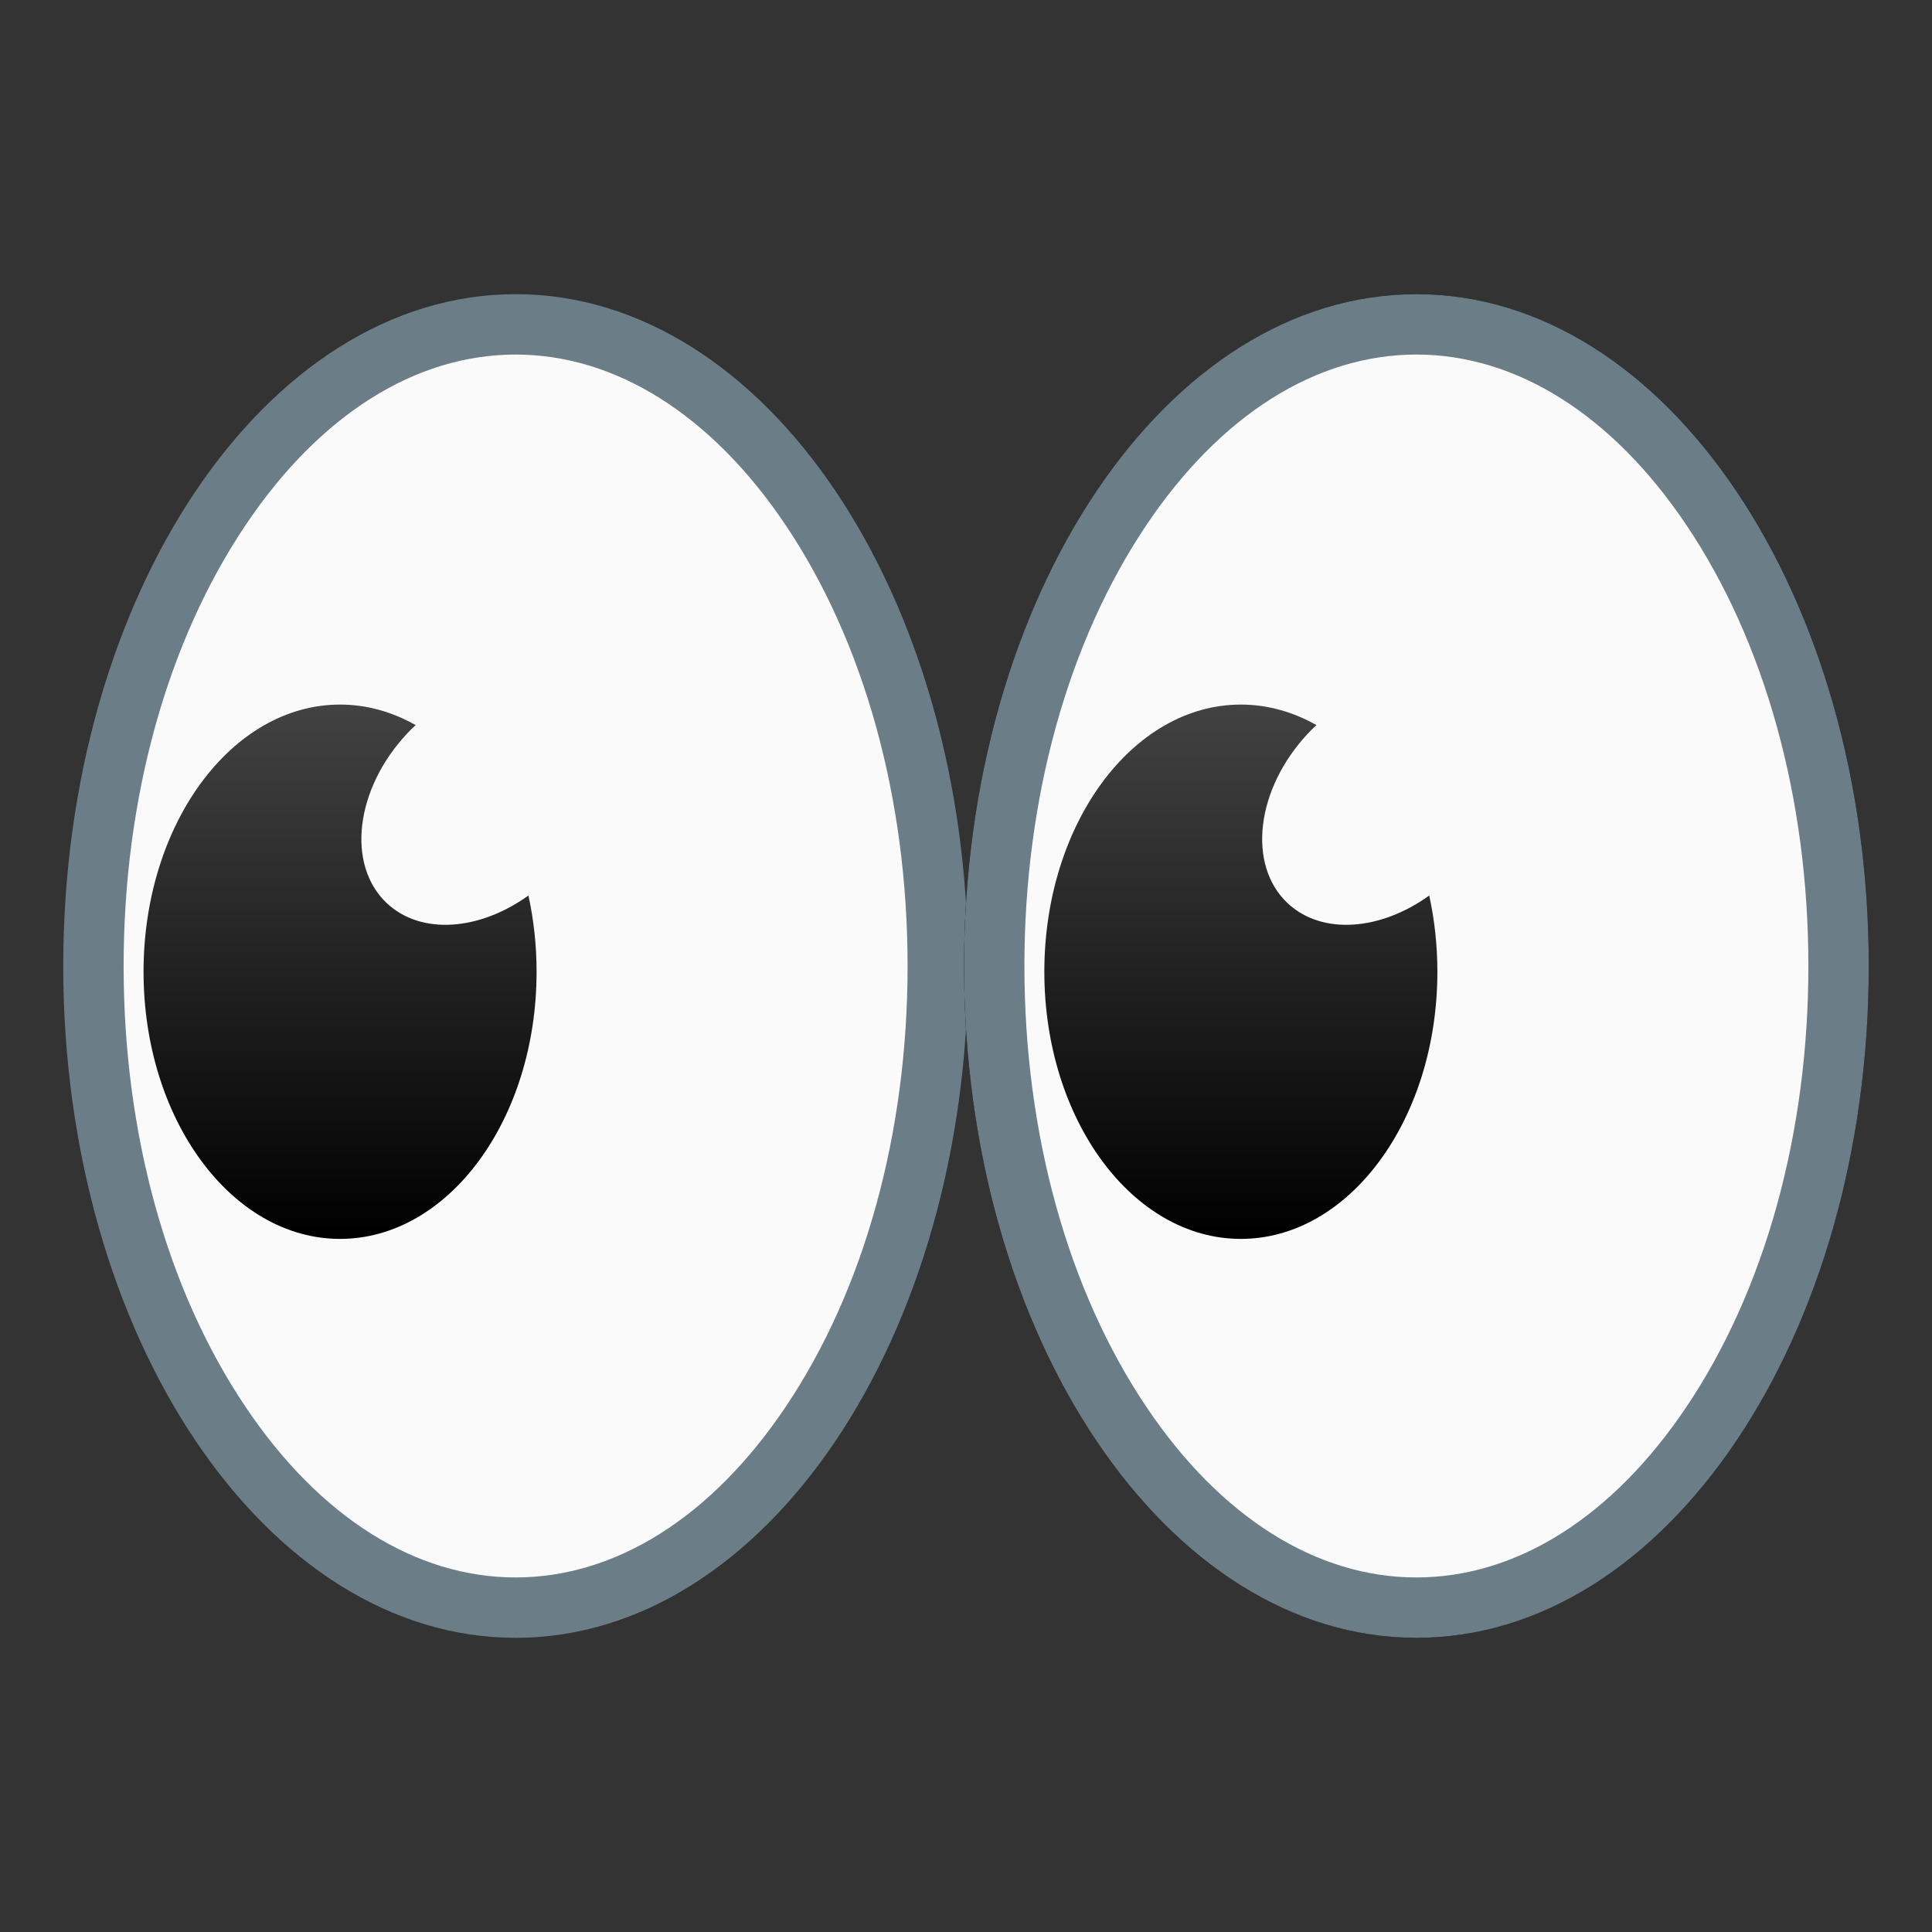 <?xml version="1.0" encoding="utf-8"?>

<!-- Uploaded to: SVG Repo, www.svgrepo.com, Generator: SVG Repo Mixer Tools -->
<svg width="800px" height="800px" viewBox="0 0 128 128" xmlns="http://www.w3.org/2000/svg"
     aria-hidden="true" role="img" class="iconify iconify--noto"
     preserveAspectRatio="xMidYMid meet">

  <rect x="0" y="0" width="128" height="128" fill="#333333" stroke="none"/>

  <path
    d="M34.16 106.51C18.73 106.51 6.19 87.44 6.19 64c0-23.44 12.55-42.51 27.97-42.51c15.42 0 27.97 19.07 27.97 42.51c0 23.44-12.55 42.51-27.97 42.51z"
    fill="#fafafa">

  </path>

  <path
    d="M34.16 23.49c6.63 0 12.98 4 17.87 11.27c5.22 7.75 8.1 18.14 8.1 29.24s-2.88 21.49-8.1 29.24c-4.89 7.27-11.24 11.27-17.87 11.27s-12.98-4-17.87-11.27C11.06 85.49 8.19 75.1 8.19 64s2.88-21.49 8.1-29.24c4.89-7.27 11.23-11.27 17.87-11.27m0-4C17.61 19.49 4.19 39.42 4.19 64s13.42 44.51 29.97 44.51S64.13 88.58 64.13 64S50.71 19.49 34.16 19.49z"
    fill="#6b7d87">

  </path>

  <linearGradient id="IconifyId17ecdb2904d178eab7946" gradientUnits="userSpaceOnUse" x1="22.523" y1="46.676" x2="22.523"
                  y2="82.083">

    <stop offset="0" stop-color="#424242">

    </stop>

    <stop offset="1" stop-color="#000">

    </stop>

  </linearGradient>

  <path
    d="M25.63 59.84c-2.7-2.54-2.1-7.58 1.36-11.26c.18-.19.36-.37.55-.54c-1.54-.87-3.23-1.36-5.01-1.36c-7.19 0-13.02 7.93-13.02 17.7s5.83 17.7 13.02 17.7s13.02-7.93 13.02-17.7c0-1.75-.19-3.45-.54-5.05c-3.24 2.33-7.11 2.64-9.38.51z"
    fill="url(#IconifyId17ecdb2904d178eab7946)">

  </path>

  <g>

    <ellipse cx="93.84" cy="64" rx="29.97" ry="44.51" fill="#000">

    </ellipse>

    <path
      d="M93.84 106.51c-15.42 0-27.97-19.07-27.97-42.51c0-23.44 12.55-42.51 27.97-42.51c15.42 0 27.97 19.07 27.97 42.51c0 23.44-12.54 42.51-27.97 42.51z"
      fill="#fafafa">

    </path>

    <path
      d="M93.84 23.49c6.63 0 12.98 4 17.87 11.27c5.22 7.75 8.1 18.14 8.1 29.24s-2.88 21.49-8.1 29.24c-4.89 7.27-11.24 11.27-17.87 11.27s-12.98-4-17.87-11.27c-5.22-7.75-8.1-18.14-8.1-29.24s2.88-21.49 8.1-29.24c4.89-7.27 11.24-11.27 17.87-11.27m0-4c-16.55 0-29.97 19.93-29.97 44.51s13.42 44.51 29.97 44.51S123.81 88.58 123.81 64s-13.42-44.51-29.97-44.51z"
      fill="#6b7d87">

    </path>

    <linearGradient id="IconifyId17ecdb2904d178eab7947" gradientUnits="userSpaceOnUse" x1="82.209" y1="46.676"
                    x2="82.209" y2="82.083">

      <stop offset="0" stop-color="#424242">

      </stop>

      <stop offset="1" stop-color="#000">

      </stop>

    </linearGradient>

    <path
      d="M85.31 59.84c-2.7-2.54-2.1-7.58 1.36-11.26c.18-.19.36-.37.55-.54c-1.54-.87-3.23-1.36-5.01-1.36c-7.19 0-13.02 7.93-13.02 17.7s5.83 17.7 13.02 17.7c7.19 0 13.02-7.93 13.02-17.7c0-1.75-.19-3.45-.54-5.05c-3.23 2.33-7.11 2.64-9.38.51z"
      fill="url(#IconifyId17ecdb2904d178eab7947)">

    </path>

  </g>

</svg>
